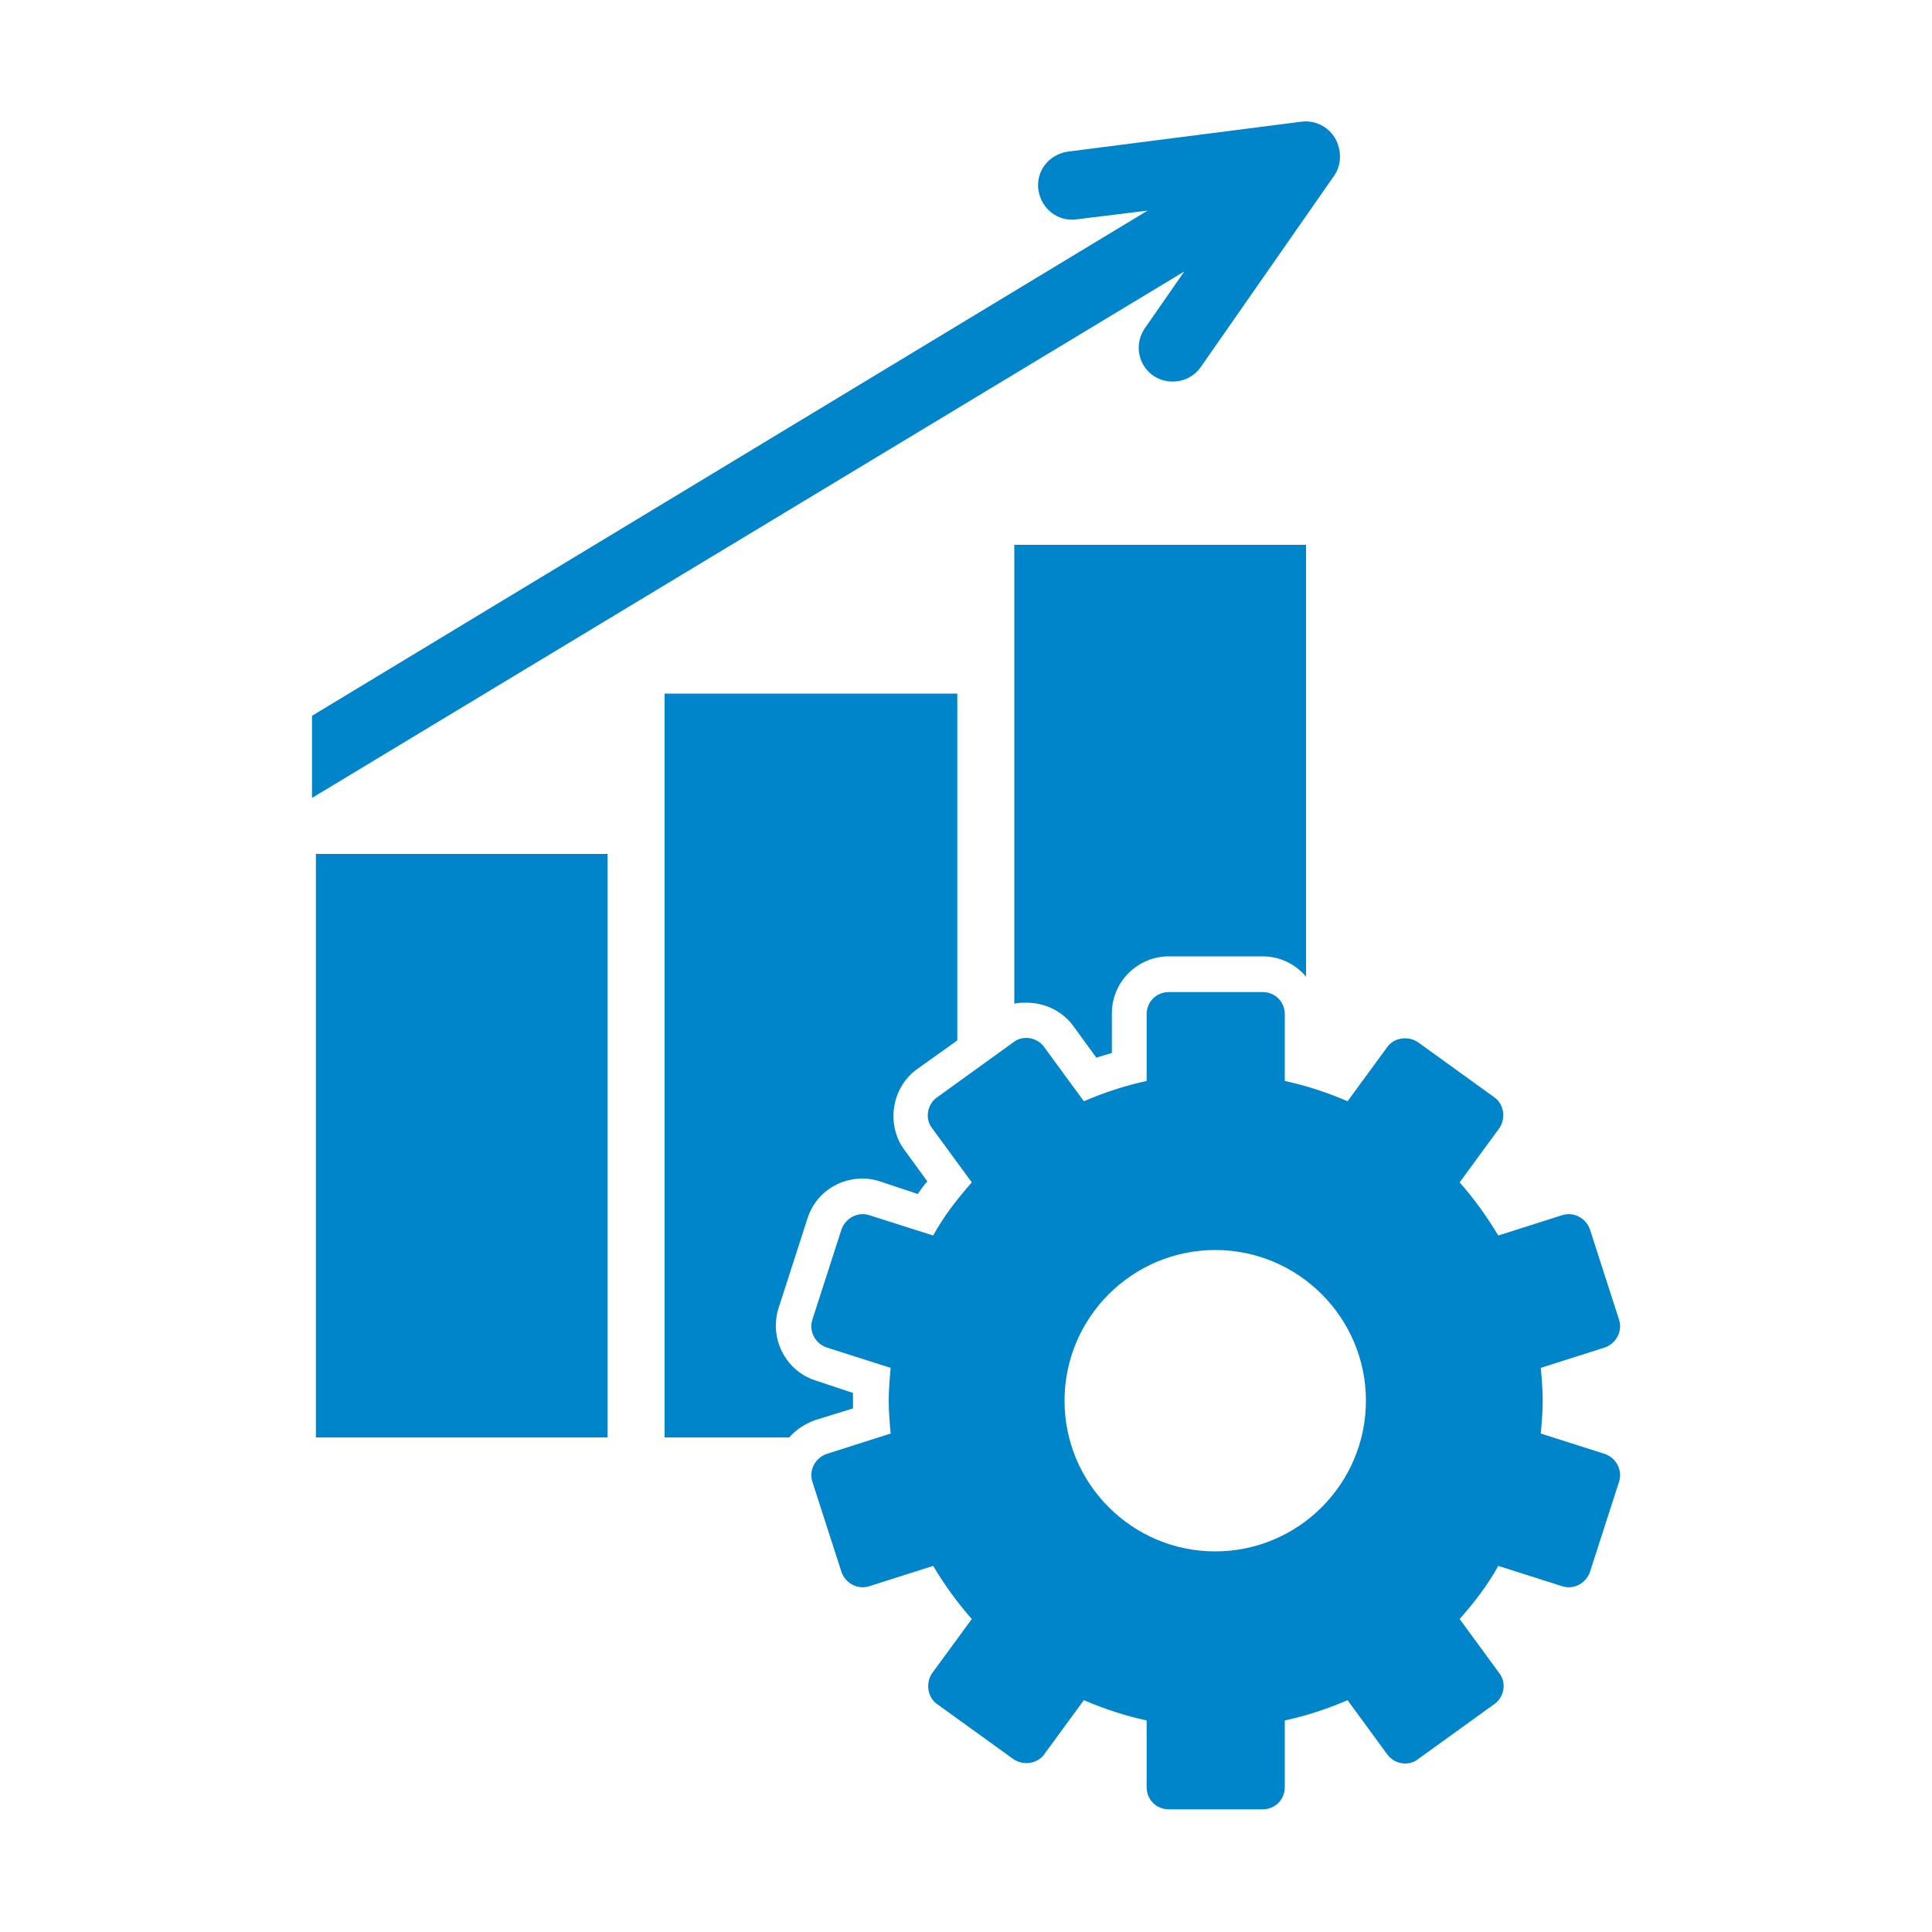 <?xml version="1.0" encoding="utf-8"?>
<!-- Generator: Adobe Illustrator 25.2.3, SVG Export Plug-In . SVG Version: 6.00 Build 0)  -->
<svg version="1.1" id="Layer_1" xmlns="http://www.w3.org/2000/svg" xmlns:xlink="http://www.w3.org/1999/xlink" x="0px" y="0px"
	 viewBox="0 0 200 200" style="enable-background:new 0 0 200 200;" xml:space="preserve">
<style type="text/css">
	.st0{fill:#0085CA;}
</style>
<g>
	<path class="st0" d="M166.1,150.5l-6.6-2.1c0.1-1.1,0.2-2.3,0.2-3.4c0-1.1-0.1-2.3-0.2-3.4l6.6-2.1c1.2-0.4,1.9-1.7,1.5-2.9l-3-9.3
		c-0.4-1.2-1.7-1.9-2.9-1.5l-6.6,2.1c-1.2-2-2.5-3.8-4-5.5l4.1-5.6c0.7-1,0.5-2.5-0.5-3.2l-7.9-5.7c-1-0.7-2.5-0.5-3.2,0.5l-4.1,5.6
		c-2.1-0.9-4.2-1.6-6.5-2.1v-6.9c0-1.3-1-2.3-2.3-2.3h-9.7c-1.3,0-2.3,1-2.3,2.3v6.9c-2.3,0.5-4.4,1.2-6.5,2.1l-4.1-5.6
		c-0.7-1-2.2-1.3-3.2-0.5l-7.9,5.7c-1,0.7-1.3,2.2-0.5,3.2l4.1,5.6c-1.5,1.7-2.9,3.5-4,5.5l-6.6-2.1c-1.2-0.4-2.5,0.3-2.9,1.5
		l-3,9.3c-0.4,1.2,0.3,2.5,1.5,2.9l6.6,2.1c-0.1,1.1-0.2,2.3-0.2,3.4c0,1.1,0.1,2.3,0.2,3.4l-6.6,2.1c-1.2,0.4-1.9,1.7-1.5,2.9
		l3,9.3c0.4,1.2,1.7,1.9,2.9,1.5l6.6-2.1c1.2,2,2.5,3.8,4,5.5l-4.1,5.6c-0.7,1-0.5,2.5,0.5,3.2l7.9,5.7c1,0.7,2.5,0.5,3.2-0.5
		l4.1-5.6c2.1,0.9,4.2,1.6,6.5,2.1v6.9c0,1.3,1,2.3,2.3,2.3h9.7c1.3,0,2.3-1,2.3-2.3v-6.9c2.3-0.5,4.4-1.2,6.5-2.1l4.1,5.6
		c0.7,1,2.2,1.3,3.2,0.5l7.9-5.7c1-0.7,1.3-2.2,0.5-3.2l-4.1-5.6c1.5-1.7,2.9-3.5,4-5.5l6.6,2.1c1.2,0.4,2.5-0.3,2.9-1.5l3-9.3
		C168,152.2,167.3,150.9,166.1,150.5z M125.8,160.6c-8.6,0-15.6-7-15.6-15.6c0-8.6,7-15.6,15.6-15.6s15.6,7,15.6,15.6
		C141.4,153.6,134.4,160.6,125.8,160.6z"/>
	<path class="st0" d="M105,103.9c0.4-0.1,0.8-0.1,1.3-0.1c1.9,0,3.7,0.9,4.8,2.4l2.4,3.3c0.5-0.2,1-0.3,1.6-0.5v-4.1
		c0-3.3,2.7-5.9,5.9-5.9h9.7c1.8,0,3.4,0.8,4.5,2.1V56.4H105V103.9z"/>
	<path class="st0" d="M88.3,145.8c0-0.3,0-0.5,0-0.8s0-0.5,0-0.8l-3.9-1.3c-3.1-1-4.8-4.4-3.8-7.5l3-9.3c0.8-2.5,3.1-4.1,5.7-4.1
		c0.6,0,1.2,0.1,1.8,0.3l3.9,1.3c0.3-0.4,0.6-0.9,1-1.3l-2.4-3.3c-1.9-2.6-1.3-6.4,1.3-8.3l4.2-3V71.8H68.8v77h12.9
		c0.7-0.8,1.6-1.4,2.7-1.8L88.3,145.8z"/>
	<rect x="32.7" y="88.4" class="st0" width="30.2" height="60.4"/>
	<path class="st0" d="M118.5,34c-1.1,1.6-0.7,3.8,0.9,4.9c0.6,0.4,1.3,0.6,2,0.6c1.1,0,2.2-0.5,2.9-1.5l13.8-19.8
		c0.8-1.1,0.8-2.7,0.1-3.9c-0.7-1.2-2.1-1.9-3.5-1.7l-24.2,3.1c-1.9,0.3-3.3,2-3,4c0.3,1.9,2,3.3,4,3l7.3-0.9L32.3,74.1v8.5
		l90.3-54.5L118.5,34z"/>
</g>
</svg>
